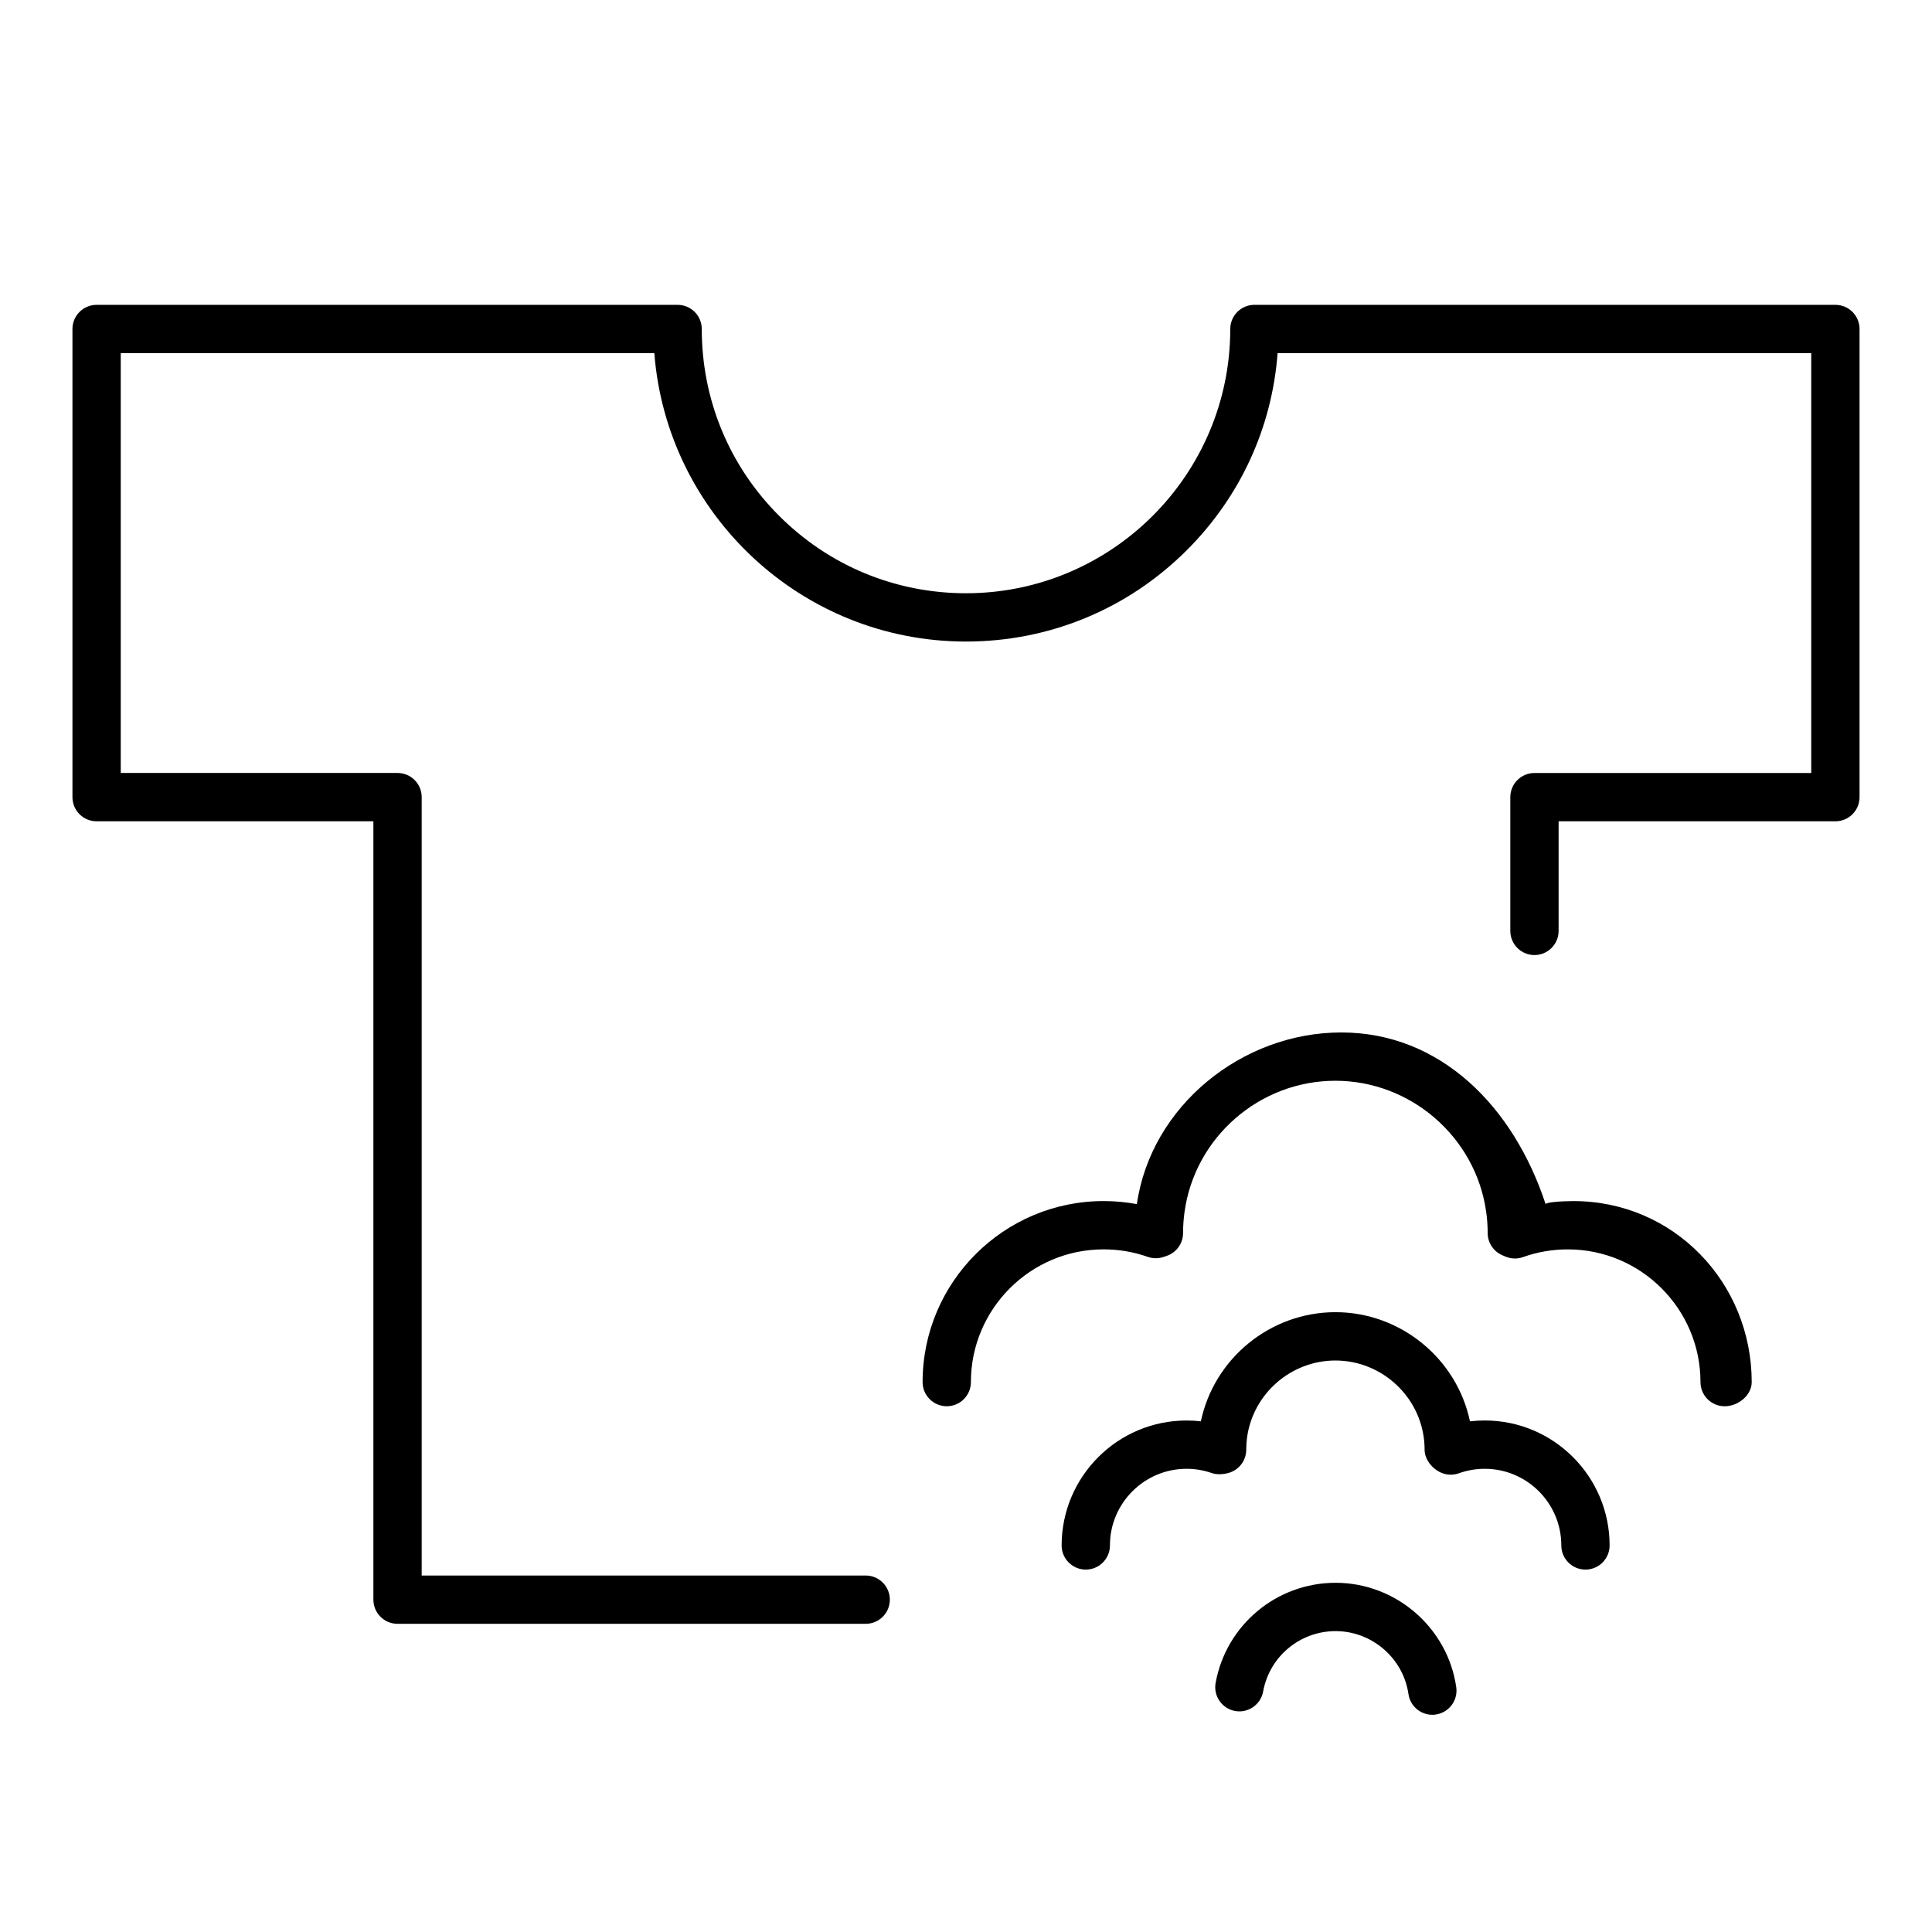 <?xml version="1.0" encoding="utf-8"?>
<!-- Generator: Adobe Illustrator 19.2.1, SVG Export Plug-In . SVG Version: 6.00 Build 0)  -->
<svg version="1.1" id="Layer_1" xmlns="http://www.w3.org/2000/svg" xmlns:xlink="http://www.w3.org/1999/xlink" x="0px" y="0px"
	 viewBox="0 0 60 60" enable-background="new 0 0 60 60" xml:space="preserve">
<g>
	<path d="M48.869,37.301c-0.355,0-0.869,0.033-0.869,0.098c0-0.001,0-0.003,0-0.005c-1-3.039-3.273-5.33-6.347-5.33
		c-3.085,0-5.909,2.288-6.347,5.331c-0.339-0.063-0.684-0.095-1.032-0.095c-3.1,0-5.622,2.522-5.622,5.622
		c0,0.414,0.336,0.75,0.75,0.75s0.75-0.336,0.75-0.75c0-2.272,1.85-4.122,4.122-4.122c0.471,0,0.932,0.079,1.371,0.233
		c0.158,0.056,0.334,0.056,0.492,0.002l0.097-0.033c0.304-0.104,0.507-0.389,0.507-0.709c0-0.218,0.016-0.432,0.044-0.643
		c0.315-2.329,2.33-4.086,4.686-4.086c2.334,0,4.346,1.739,4.68,4.046c0.033,0.223,0.05,0.451,0.05,0.683
		c0,0.302,0.182,0.575,0.46,0.692l0.097,0.041c0.173,0.072,0.366,0.078,0.543,0.014c0.443-0.159,0.91-0.239,1.388-0.239
		c2.272,0,4.121,1.849,4.121,4.122c0,0.414,0.336,0.75,0.75,0.75s0.841-0.336,0.841-0.75C54.399,39.823,51.969,37.301,48.869,37.301
		z"/>
	<path d="M46.109,44.114c-0.153,0-0.307,0.009-0.458,0.027c-0.409-1.951-2.16-3.39-4.178-3.39c-2.022,0-3.767,1.435-4.179,3.389
		c-0.147-0.017-0.296-0.025-0.444-0.025c-2.14,0-3.88,1.741-3.88,3.88c0,0.414,0.336,0.75,0.75,0.75s0.75-0.336,0.75-0.75
		c0-1.312,1.067-2.38,2.38-2.38c0.271,0,0.537,0.045,0.792,0.135c0.161,0.057,0.398,0.035,0.558-0.021
		c0.301-0.105,0.503-0.389,0.503-0.708c0-0.129,0.01-0.256,0.025-0.376c0.186-1.364,1.365-2.393,2.745-2.393
		c1.367,0,2.545,1.018,2.74,2.37c0.02,0.131,0.029,0.264,0.029,0.4c0,0.302,0.242,0.6,0.521,0.717
		c0.173,0.073,0.366,0.078,0.543,0.015c0.258-0.092,0.528-0.139,0.803-0.139c1.312,0,2.379,1.067,2.379,2.38
		c0,0.414,0.336,0.75,0.75,0.75s0.75-0.336,0.75-0.75C49.988,45.854,48.248,44.114,46.109,44.114z"/>
	<path d="M41.479,49.155c-1.833,0-3.399,1.308-3.727,3.109c-0.073,0.408,0.197,0.798,0.604,0.872
		c0.403,0.075,0.797-0.196,0.872-0.604c0.196-1.087,1.144-1.876,2.25-1.876c1.129,0,2.102,0.84,2.263,1.955
		c0.054,0.374,0.374,0.643,0.741,0.643c0.035,0,0.071-0.002,0.108-0.008c0.409-0.059,0.694-0.439,0.635-0.849
		C44.96,50.549,43.35,49.155,41.479,49.155z"/>
	<path d="M57,9.467H38.957c-0.414,0-0.75,0.336-0.75,0.75c0,4.525-3.682,8.207-8.207,8.207c-2.192,0-4.253-0.854-5.803-2.404
		c-1.551-1.55-2.403-3.611-2.403-5.803c0-0.199-0.079-0.39-0.22-0.53s-0.331-0.22-0.53-0.22H3c-0.414,0-0.75,0.336-0.75,0.75v14.539
		c0,0.414,0.336,0.75,0.75,0.75h8.596v24.173c0,0.414,0.336,0.75,0.75,0.75h14.539c0.414,0,0.75-0.336,0.75-0.75
		s-0.336-0.75-0.75-0.75H13.096V24.755c0-0.414-0.336-0.75-0.75-0.75H3.75V10.967h16.571c0.385,5.003,4.578,8.957,9.679,8.957
		c2.593,0,5.03-1.01,6.863-2.843c1.656-1.656,2.64-3.804,2.814-6.114H56.25v13.039h-8.596c-0.414,0-0.75,0.336-0.75,0.75v4.154
		c0,0.414,0.336,0.75,0.75,0.75s0.75-0.336,0.75-0.75v-3.404H57c0.414,0,0.75-0.336,0.75-0.75V10.217
		C57.75,9.803,57.414,9.467,57,9.467z"/>
</g>
</svg>
